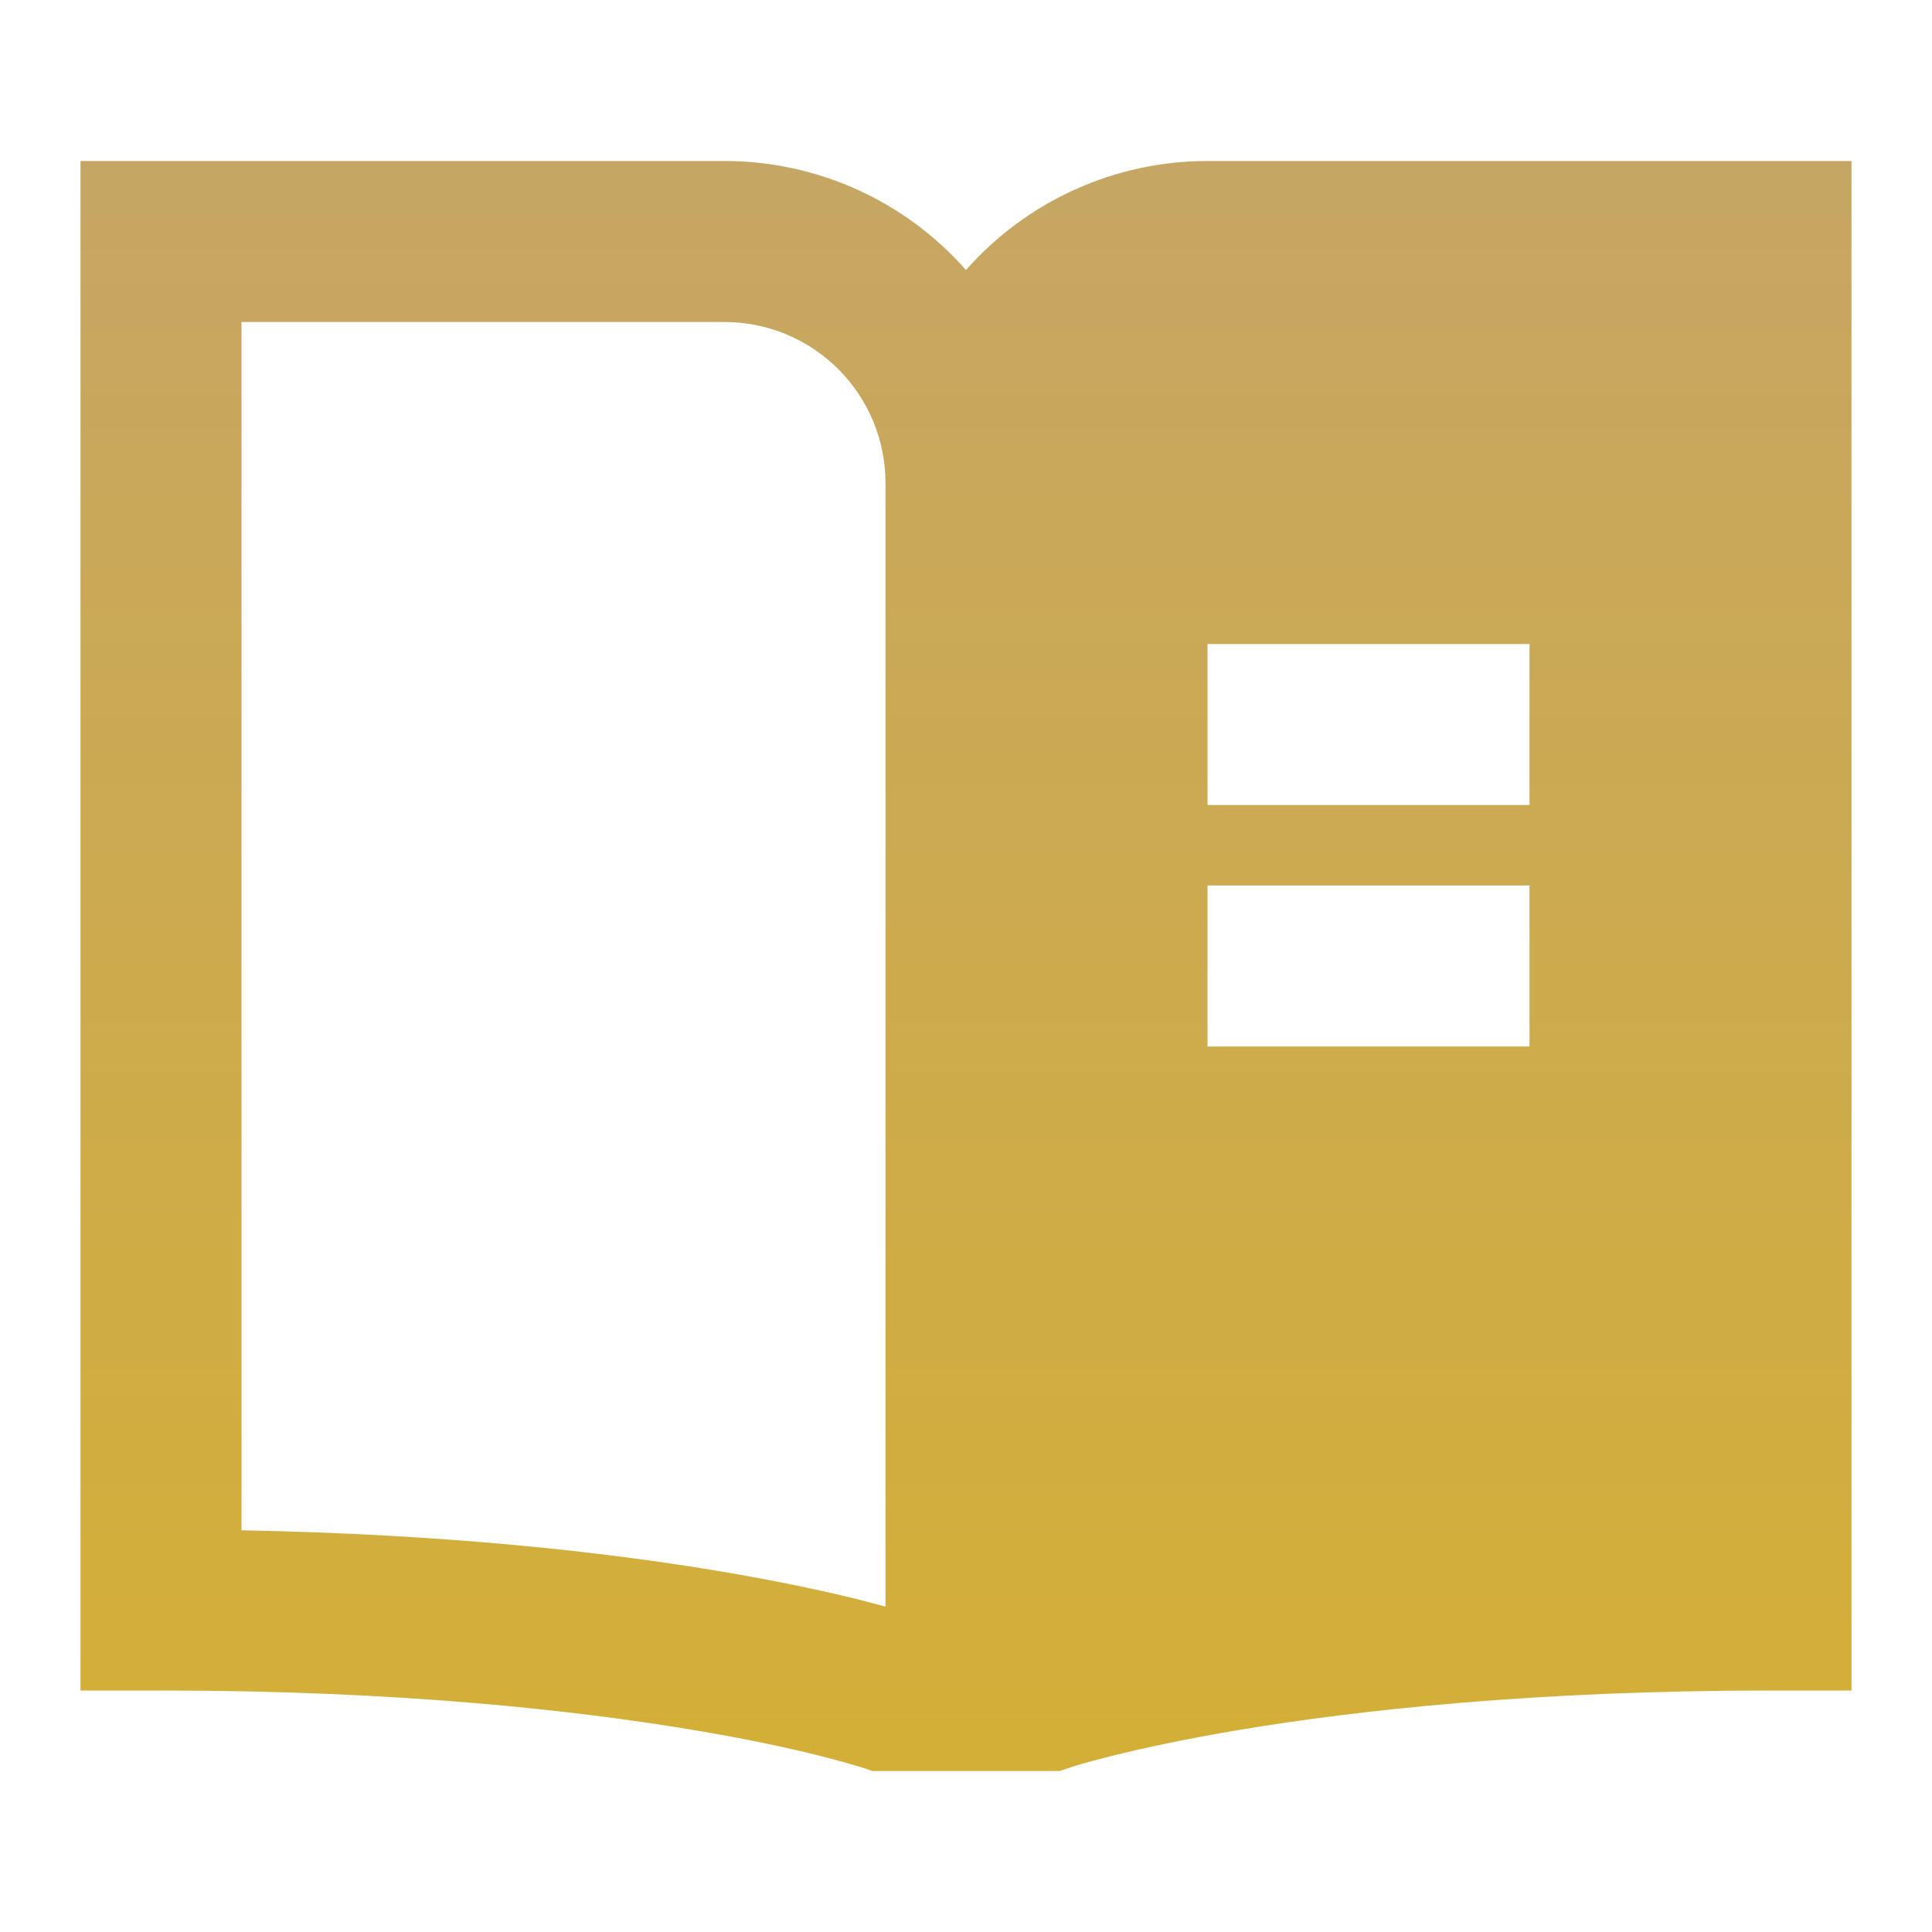 <svg width="48" height="48" viewBox="0 0 48 48" fill="none" xmlns="http://www.w3.org/2000/svg">
<path d="M18 4H2V42H4C9.888 42 14.28 42.49 17.172 42.972C18.618 43.212 19.692 43.452 20.39 43.628C20.707 43.708 21.021 43.794 21.334 43.888L21.368 43.898H21.372L21.676 44H26.324L26.628 43.9L26.632 43.898L26.666 43.886L26.842 43.834C27.005 43.785 27.261 43.716 27.61 43.628C28.31 43.454 29.382 43.214 30.83 42.972C33.72 42.492 38.108 42 44 42H46V4H30C28.865 4 27.743 4.241 26.709 4.708C25.674 5.175 24.751 5.857 24 6.708C23.249 5.857 22.326 5.175 21.291 4.708C20.257 4.241 19.135 4 18 4ZM6 38.02V8H18C19.061 8 20.078 8.421 20.828 9.172C21.579 9.922 22 10.939 22 12V39.916L21.36 39.748C20.56 39.548 19.382 39.288 17.828 39.028C15.07 38.568 11.128 38.116 6 38.02ZM38 20H30V16H38V20ZM38 26H30V22H38V26Z" fill="url(#paint0_linear_22029_42)"/>
<defs>
<linearGradient id="paint0_linear_22029_42" x1="24" y1="4" x2="24" y2="44" gradientUnits="userSpaceOnUse">
<stop stop-color="#C6A664"/>
<stop offset="1" stop-color="#D4AF37"/>
</linearGradient>
</defs>
</svg>
